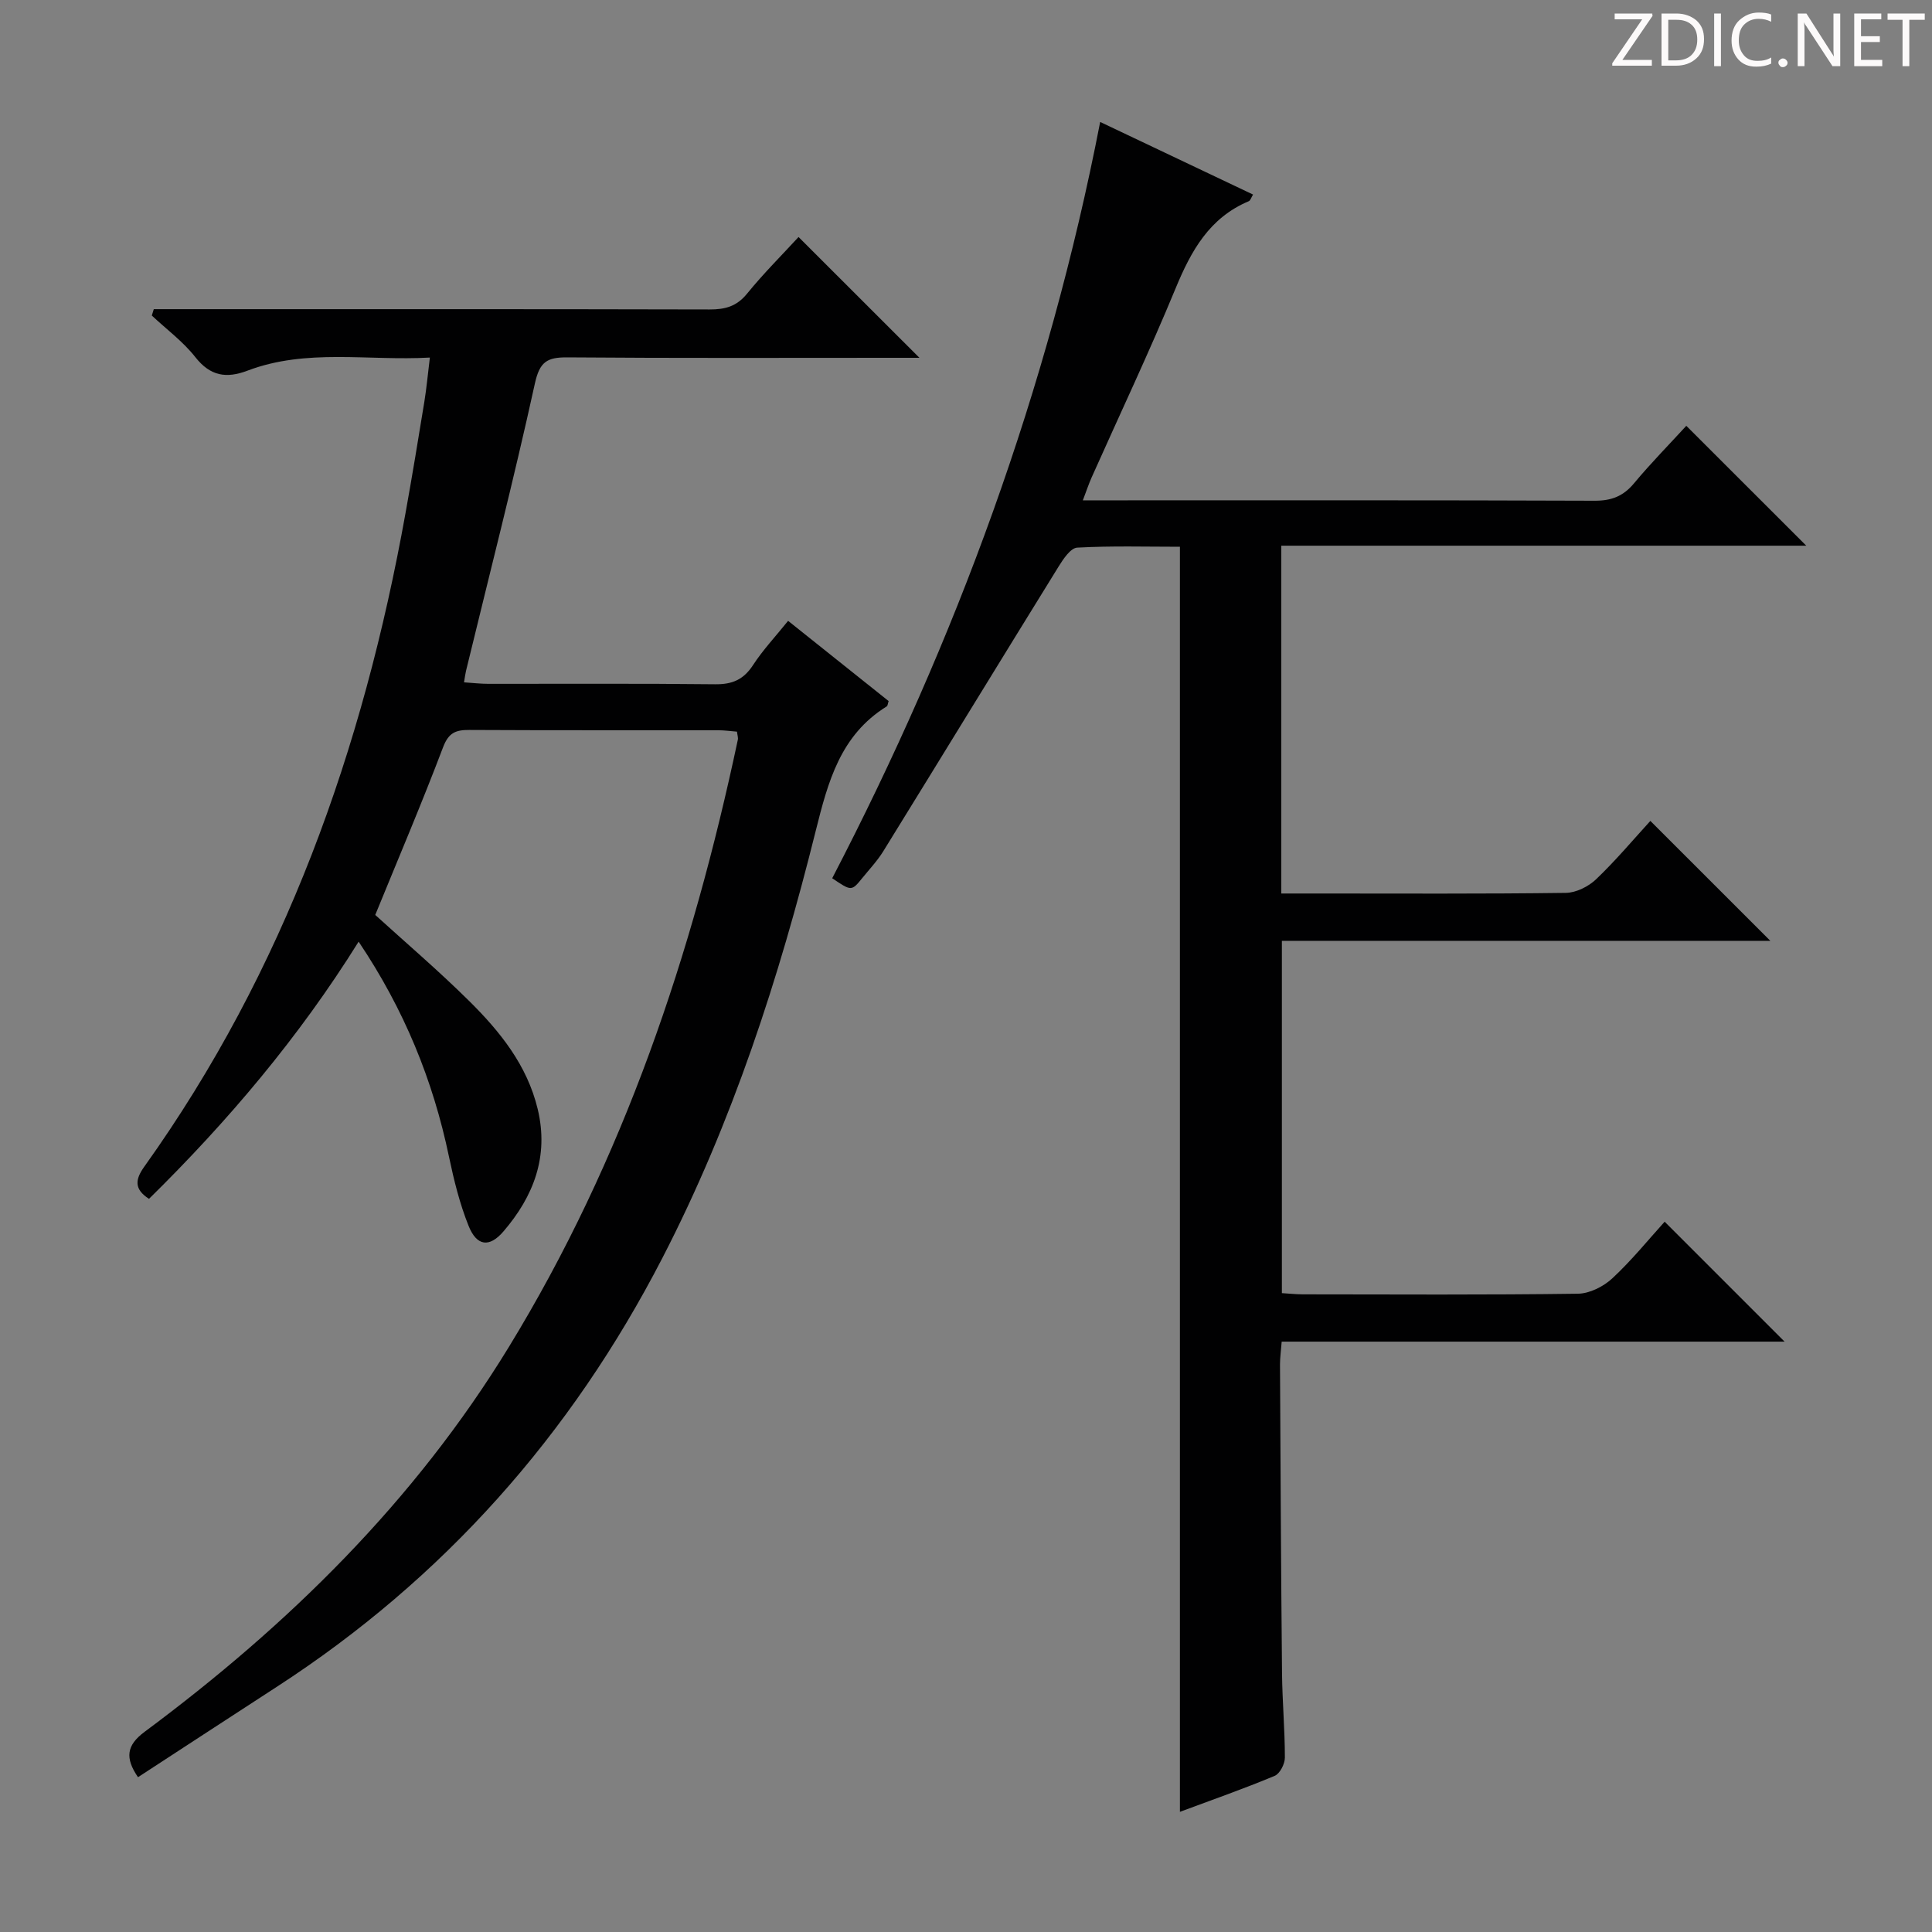 <svg enable-background="new 0 0 400 400" viewBox="0 0 400 400" xmlns="http://www.w3.org/2000/svg"><rect x="0" y="0" width="400" height="400" fill="#808080" stroke="none"/><g fill="#fcfafa"><path d="m342.2 3.2-6.3 9.2h6.1v1.2h-8.2v-.5l6.2-9.1h-5.7v-1.2h7.8v.4z"/><path d="m344 13.7v-10.9h3.1c1.6 0 3 .5 4.1 1.4 1.1 1 1.6 2.2 1.6 3.9s-.5 3-1.6 4-2.5 1.5-4.2 1.5h-3zm1.4-9.6v8.4h1.6c1.4 0 2.5-.4 3.2-1.1.8-.8 1.2-1.8 1.2-3.2s-.4-2.4-1.2-3.1-1.8-1-3.1-1z"/><path d="m356.3 2.8v10.9h-1.4v-10.9z"/><path d="m366.6 13.2c-.8.4-1.8.6-3 .6-1.6 0-2.8-.5-3.7-1.5s-1.4-2.3-1.4-3.9c0-1.7.5-3.2 1.6-4.2s2.4-1.6 4-1.6c1 0 1.9.1 2.6.4v1.5c-.8-.4-1.6-.6-2.6-.6-1.2 0-2.2.4-3 1.2s-1.1 1.9-1.1 3.3c0 1.3.4 2.3 1.1 3.1s1.6 1.1 2.8 1.1c1.1 0 2-.2 2.8-.7v1.3z"/><path d="m368.2 13c0-.3.1-.5.3-.6.2-.2.4-.3.6-.3.3 0 .5.1.7.3s.3.4.3.6-.1.5-.3.6c-.2.2-.4.3-.7.3s-.5-.1-.6-.3c-.2-.2-.3-.4-.3-.6z"/><path d="m381.1 13.7h-1.7l-5.5-8.4c-.2-.2-.3-.5-.4-.7 0 .2.1.8.1 1.5v7.6h-1.4v-10.9h1.8l5.3 8.3c.3.4.4.6.4.8 0-.3-.1-.8-.1-1.6v-7.5h1.4v10.9z"/><path d="m389.7 13.7h-5.8v-10.9h5.6v1.2h-4.2v3.5h3.9v1.2h-3.9v3.7h4.4z"/><path d="m398.4 4.1h-3.1v9.6h-1.4v-9.6h-3.1v-1.3h7.7v1.3z"/></g><path d="m244.29 375.12c0-87.61 0-174.5 0-261.92-7.03 0-14.16-.21-21.26.18-1.36.07-2.87 2.32-3.83 3.87-12.15 19.64-24.19 39.35-36.33 59-1.22 1.97-2.84 3.69-4.31 5.5-2.26 2.79-2.27 2.78-6.26.08 25.64-49.35 44.72-101.15 55.48-156.58 10.4 4.94 20.97 9.96 31.65 15.03-.38.62-.54 1.23-.89 1.38-8.15 3.43-11.93 10.26-15.14 18.03-5.45 13.2-11.58 26.13-17.4 39.18-.58 1.31-1.04 2.68-1.81 4.72h5.49c33.5 0 66.99-.05 100.49.08 3.48.01 5.92-.94 8.14-3.61 3.51-4.21 7.36-8.12 10.82-11.9 8.26 8.25 16.36 16.35 24.84 24.82-36.17 0-72.29 0-108.69 0v72.01h7.42c17.16 0 34.33.1 51.49-.13 2.13-.03 4.69-1.31 6.28-2.83 4.07-3.89 7.71-8.23 11.22-12.07 8.39 8.38 16.57 16.56 24.84 24.83-33.35 0-67.04 0-101.13 0v72.94c1.4.08 2.84.24 4.29.25 19 .02 38 .13 56.99-.13 2.42-.03 5.3-1.48 7.13-3.18 4-3.71 7.46-8 10.84-11.73 8.41 8.41 16.59 16.59 24.83 24.83-34.29 0-68.98 0-104.12 0-.14 1.87-.35 3.29-.35 4.71.11 21.33.21 42.65.42 63.98.06 5.82.59 11.63.59 17.44 0 1.3-1.03 3.32-2.11 3.77-6.4 2.68-12.96 4.97-19.62 7.45z" fill="#010102"/><path d="m152.58 151.48c-1.3-.1-2.59-.29-3.89-.29-17.17-.02-34.33.03-51.5-.06-2.81-.02-4.3.54-5.45 3.56-4.4 11.61-9.27 23.04-14.05 34.74 6.2 5.64 13.02 11.46 19.38 17.75 6.42 6.34 12.07 13.33 14.26 22.46 2.34 9.78-.85 18.05-7.11 25.33-2.9 3.37-5.51 3.05-7.2-1.16-1.84-4.58-3.04-9.46-4.06-14.31-3.3-15.81-9.25-30.46-18.71-44.54-12.36 19.83-27.1 37.21-43.4 53.25-3.14-2.02-2.86-4.03-.98-6.66 29.07-40.69 45.33-86.52 54.09-135.33 1.38-7.67 2.65-15.37 3.9-23.06.45-2.77.7-5.57 1.14-9.13-12.87.72-25.53-1.93-37.76 2.71-4.38 1.66-7.7 1.14-10.8-2.8-2.54-3.23-5.97-5.76-9.01-8.61.14-.44.27-.88.41-1.32h5.08c36.66 0 73.33-.03 109.99.06 3.21.01 5.6-.62 7.75-3.26 3.44-4.23 7.32-8.09 10.67-11.74 8.41 8.4 16.59 16.58 25.03 25.01-1.48 0-3.2 0-4.92 0-22.67 0-45.33.09-67.99-.09-4.18-.03-5.72.9-6.71 5.42-4.37 19.92-9.45 39.68-14.26 59.5-.15.62-.22 1.25-.41 2.36 1.83.12 3.41.31 4.99.31 15.67.02 31.33-.09 47 .09 3.55.04 5.88-.96 7.84-3.96 2.06-3.16 4.69-5.96 7.27-9.17 7.15 5.7 14.01 11.18 20.81 16.61-.18.53-.19.97-.39 1.1-9.6 5.95-12.15 15.56-14.71 25.8-7.6 30.5-17.24 60.31-31.75 88.42-18.91 36.63-45.28 66.38-79.89 88.81-9.48 6.15-18.94 12.33-28.67 18.67-2.72-3.99-2.39-6.6 1.36-9.39 29.78-22.12 55.87-47.71 75.39-79.63 23.81-38.93 38.02-81.41 47.43-125.73.12-.45-.08-.97-.17-1.72z" fill="#010102"/></svg>